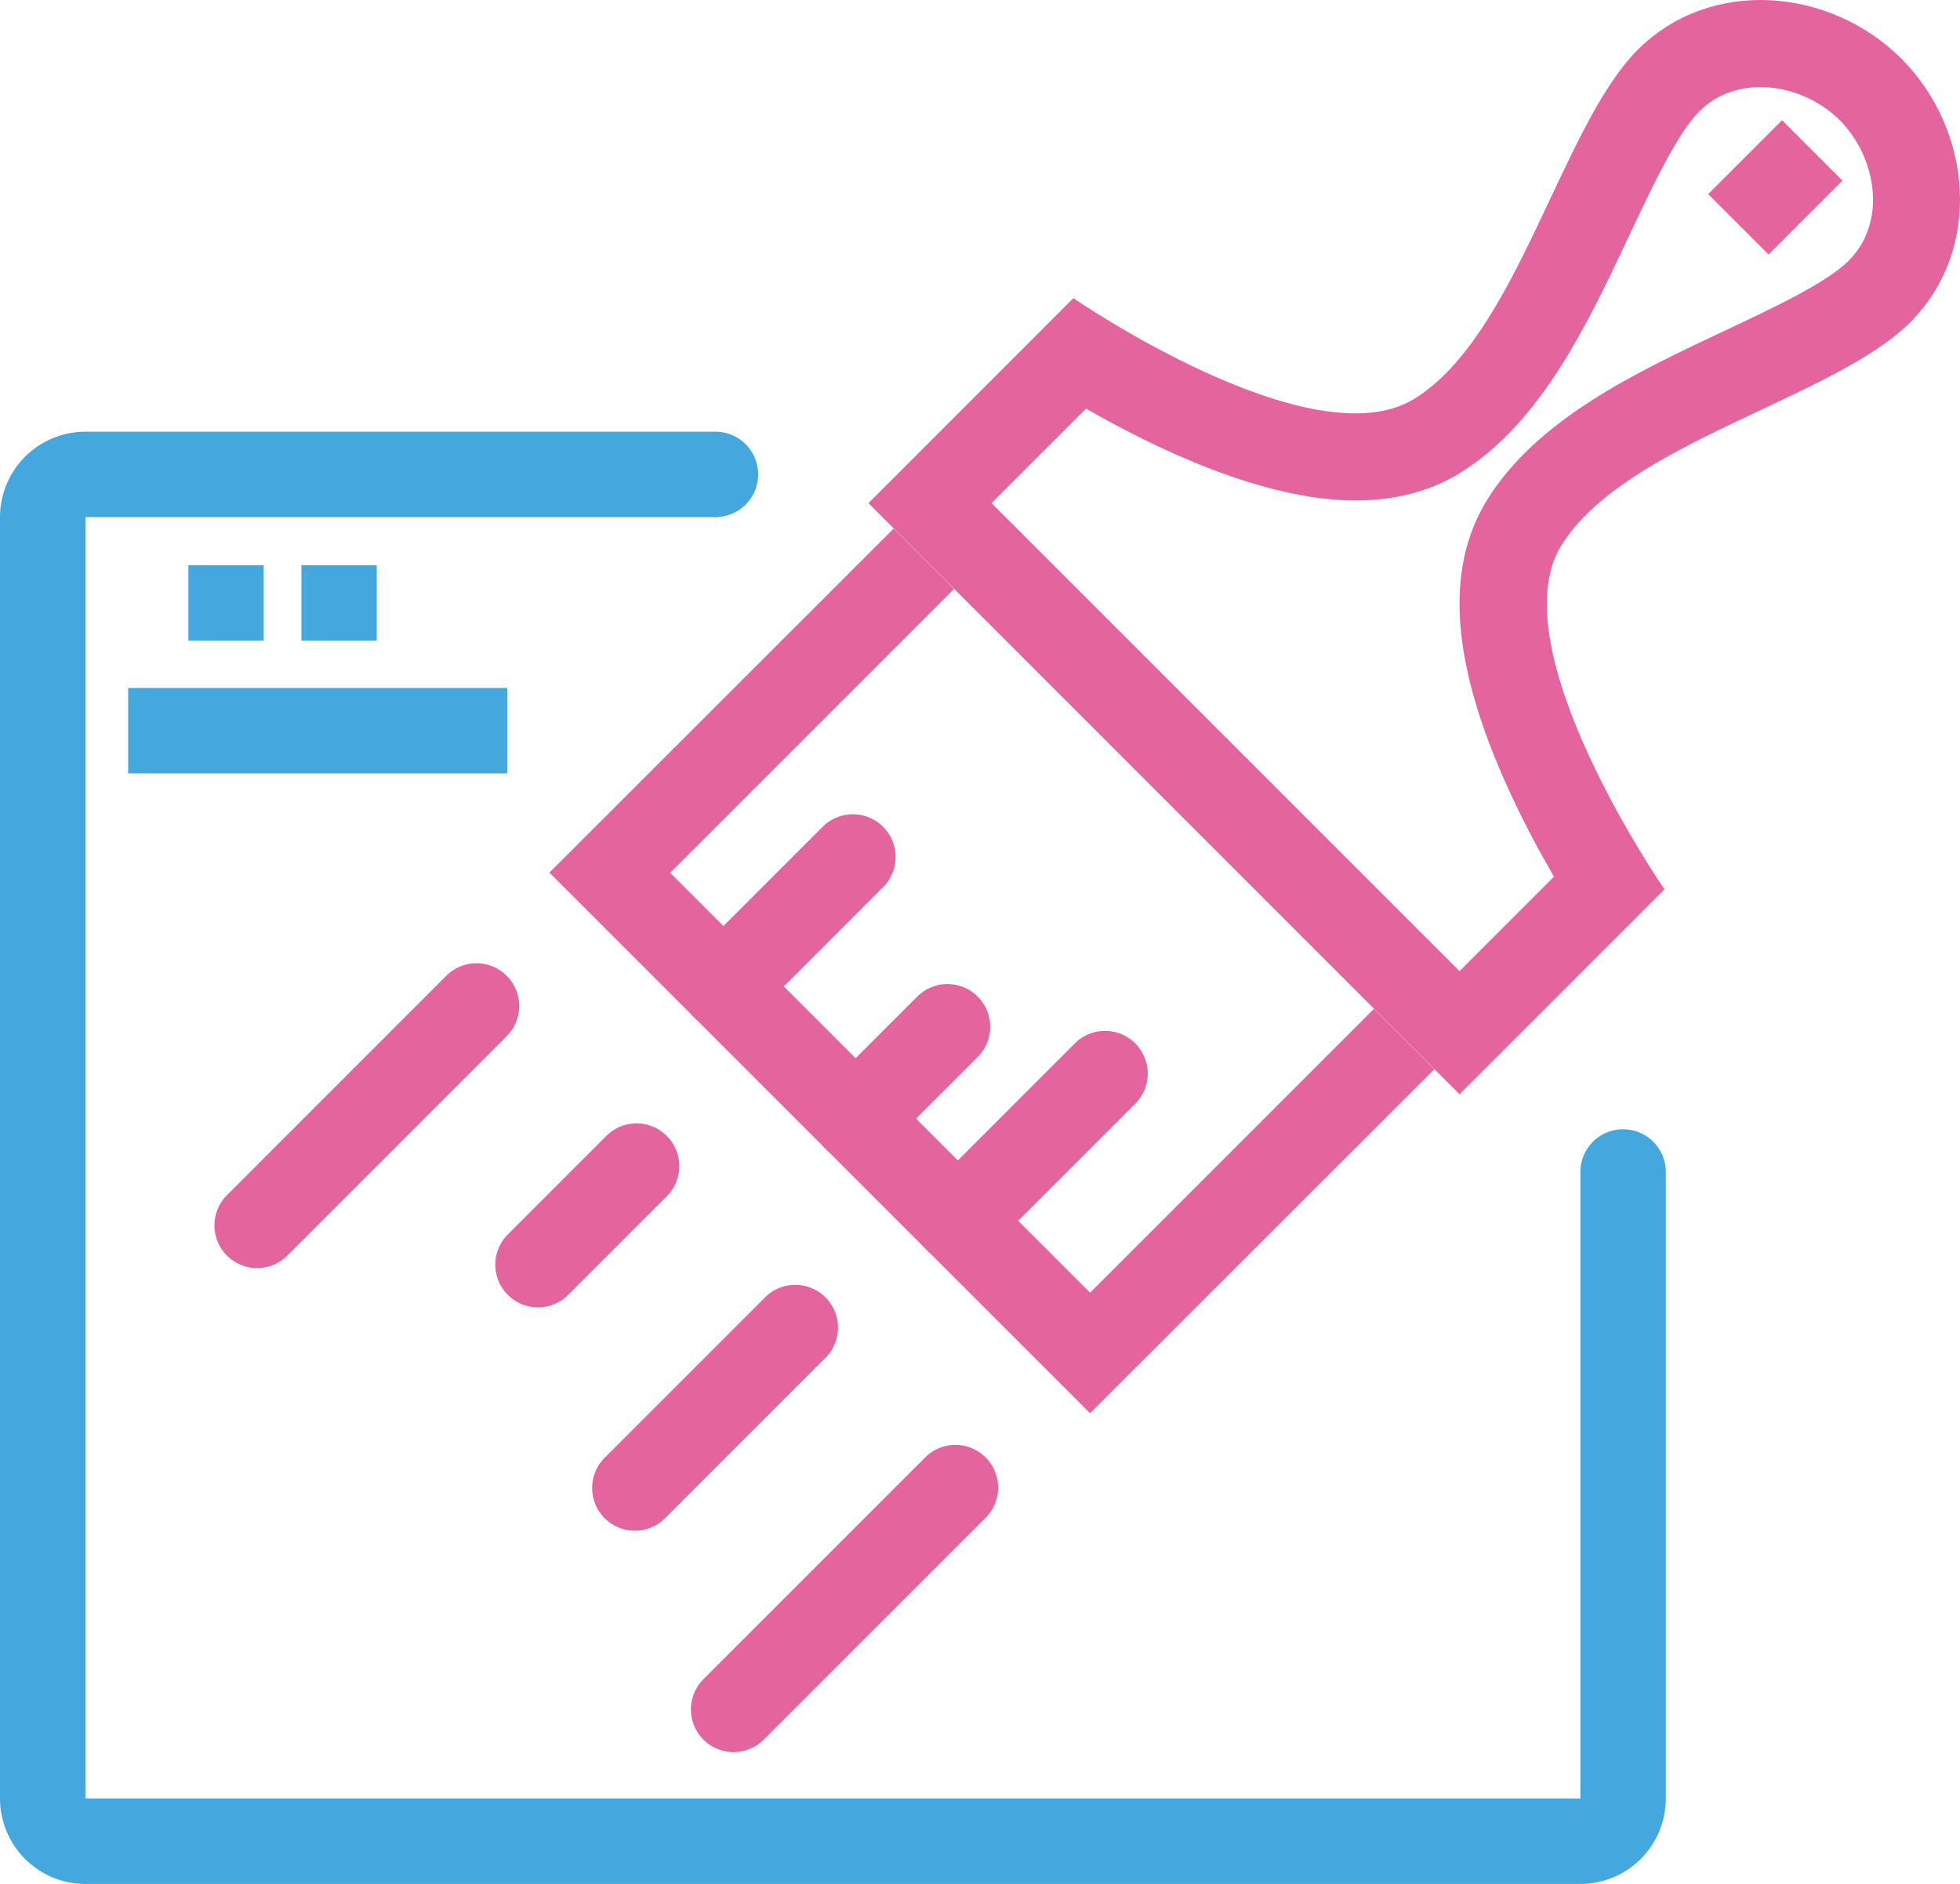 <svg xmlns="http://www.w3.org/2000/svg" width="45.01" height="43.262" viewBox="0 0 45.01 43.262">
  <g id="Group_334" data-name="Group 334" transform="translate(-49 -129.894)">
    <g id="Path_393" data-name="Path 393" transform="translate(-0.389 0)" fill="none" stroke-miterlimit="10">
      <path d="M85.243,142.422c1.461-2.358,6.252-3.365,8.014-5.127A4.435,4.435,0,0,0,87,131.037c-1.762,1.762-2.77,6.553-5.127,8.014s-7.834-2.309-7.834-2.309l-4.706,4.706,13.574,13.574,4.706-4.706S83.782,144.78,85.243,142.422Z" stroke="none"/>
      <path d="M 82.906 152.194 L 85.075 150.025 C 84.757 149.478 84.396 148.81 84.064 148.091 C 82.718 145.175 82.547 142.976 83.543 141.368 C 84.691 139.515 86.97 138.442 88.98 137.496 C 90.138 136.951 91.336 136.387 91.842 135.881 C 92.746 134.977 92.466 133.483 91.638 132.655 C 91.162 132.179 90.481 131.894 89.818 131.894 C 89.431 131.894 88.874 131.991 88.414 132.451 C 87.907 132.958 87.343 134.156 86.798 135.314 C 85.851 137.324 84.779 139.603 82.926 140.75 C 82.245 141.173 81.433 141.387 80.515 141.387 C 80.514 141.387 80.514 141.387 80.514 141.387 C 78.385 141.387 75.878 140.169 74.33 139.278 L 72.16 141.448 L 82.906 152.194 M 82.906 155.022 L 69.332 141.448 L 74.038 136.741 C 74.038 136.741 79.514 140.512 81.872 139.05 C 84.23 137.59 85.238 132.798 86.999 131.037 C 88.674 129.362 91.424 129.612 93.052 131.241 C 94.682 132.87 94.931 135.619 93.256 137.295 C 91.495 139.056 86.704 140.064 85.243 142.422 C 83.782 144.78 87.613 150.316 87.613 150.316 L 82.906 155.022 Z" stroke="none" fill="#e4649d"/>
    </g>
    <path id="Path_394" data-name="Path 394" d="M74.279,162.584,61.863,150.169l7.905-7.9,1.387,1.387-6.518,6.518,9.642,9.642,6.518-6.518,1.387,1.387Z" transform="translate(-0.246 -0.237)" fill="#e4649d"/>
    <path id="Path_395" data-name="Path 395" d="M71.408,159.368a.981.981,0,0,1-.693-1.674l3.393-3.394a.981.981,0,0,1,1.387,1.387L72.1,159.08A.98.98,0,0,1,71.408,159.368Z" transform="translate(-0.41 -0.461)" fill="#e4649d"/>
    <path id="Path_396" data-name="Path 396" d="M65.92,153.889a.981.981,0,0,1-.693-1.674l2.97-2.97a.981.981,0,0,1,1.387,1.388l-2.97,2.969A.978.978,0,0,1,65.92,153.889Z" transform="translate(-0.305 -0.365)" fill="#e4649d"/>
    <path id="Path_397" data-name="Path 397" d="M69.015,157a.981.981,0,0,1-.693-1.674l2.122-2.122a.981.981,0,0,1,1.387,1.387l-2.122,2.122A.978.978,0,0,1,69.015,157Z" transform="translate(-0.364 -0.44)" fill="#e4649d"/>
    <rect id="Rectangle_255" data-name="Rectangle 255" width="2.399" height="1.962" transform="translate(88.227 134.351) rotate(-45)" fill="#e4649d"/>
    <path id="Path_398" data-name="Path 398" d="M55,159.446a.981.981,0,0,1-.693-1.674l5.022-5.023a.981.981,0,1,1,1.387,1.387l-5.022,5.023A.982.982,0,0,1,55,159.446Z" transform="translate(-0.096 -0.432)" fill="#e4649d"/>
    <path id="Path_399" data-name="Path 399" d="M66.155,170.776a.981.981,0,0,1-.693-1.674l5.109-5.109a.981.981,0,0,1,1.387,1.387l-5.109,5.109A.978.978,0,0,1,66.155,170.776Z" transform="translate(-0.309 -0.647)" fill="#e4649d"/>
    <path id="Path_400" data-name="Path 400" d="M61.576,160.419a.981.981,0,0,1-.693-1.674l2.248-2.248a.981.981,0,1,1,1.387,1.387l-2.248,2.248A.976.976,0,0,1,61.576,160.419Z" transform="translate(-0.222 -0.503)" fill="#e4649d"/>
    <path id="Path_401" data-name="Path 401" d="M63.843,165.62a.981.981,0,0,1-.693-1.674l3.7-3.7a.981.981,0,0,1,1.387,1.387l-3.7,3.7A.978.978,0,0,1,63.843,165.62Z" transform="translate(-0.265 -0.575)" fill="#e4649d"/>
    <path id="Path_402" data-name="Path 402" d="M85.292,173.35H50.962A1.964,1.964,0,0,1,49,171.388V141.962A1.964,1.964,0,0,1,50.962,140H65.429a.981.981,0,1,1,0,1.962H50.962v29.426H85.292V157a.981.981,0,1,1,1.962,0v14.386A1.964,1.964,0,0,1,85.292,173.35Z" transform="translate(0 -0.193)" fill="#44a8df"/>
    <rect id="Rectangle_256" data-name="Rectangle 256" width="8.705" height="1.962" transform="translate(51.943 145.692)" fill="#44a8df"/>
    <rect id="Rectangle_257" data-name="Rectangle 257" width="1.73" height="1.73" transform="translate(53.326 142.873)" fill="#44a8df"/>
    <rect id="Rectangle_258" data-name="Rectangle 258" width="1.73" height="1.73" transform="translate(55.922 142.873)" fill="#44a8df"/>
  </g>
</svg>
